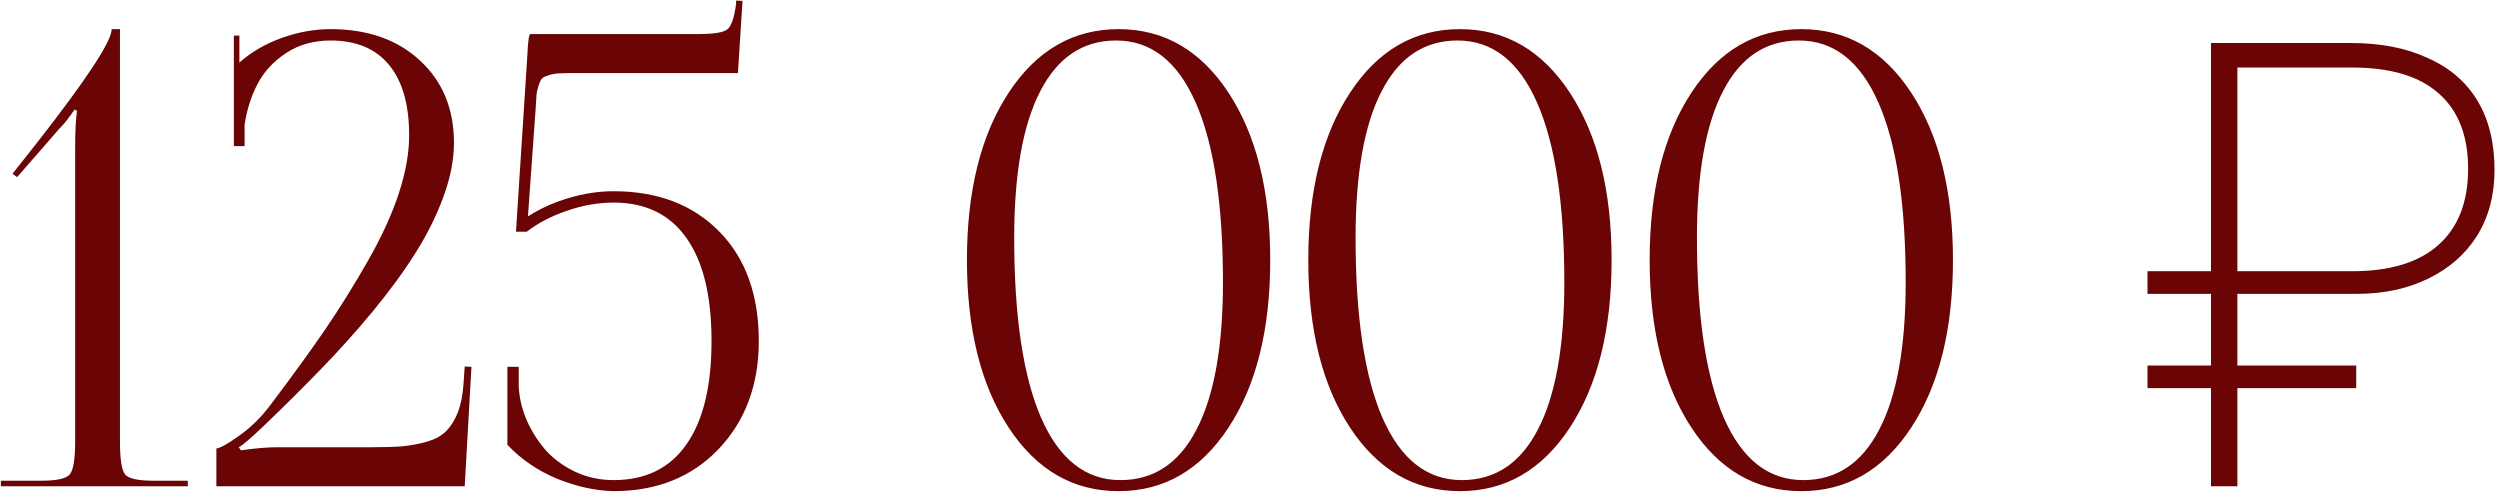 <?xml version="1.0" encoding="UTF-8"?> <svg xmlns="http://www.w3.org/2000/svg" width="338" height="67" viewBox="0 0 338 67" fill="none"><path d="M0.117 65.739V64.992H5.595C7.643 64.992 8.916 64.716 9.414 64.162C9.912 63.581 10.161 62.101 10.161 59.721V19.919C10.161 17.816 10.244 16.17 10.41 14.98L10.078 14.814C9.358 15.893 8.653 16.779 7.961 17.47L2.317 23.945L1.694 23.488L4.973 19.338C11.724 10.705 15.1 5.572 15.1 3.94H16.22V59.721C16.22 62.101 16.456 63.581 16.926 64.162C17.424 64.716 18.683 64.992 20.703 64.992H25.393V65.739H0.117ZM29.253 65.739V60.634C29.778 60.579 30.816 59.998 32.365 58.891C33.915 57.784 35.285 56.442 36.474 54.865C39.324 51.102 41.787 47.713 43.862 44.697C45.937 41.653 47.888 38.526 49.714 35.317C51.568 32.08 52.965 29.036 53.906 26.186C54.847 23.336 55.317 20.707 55.317 18.3C55.317 14.122 54.404 10.94 52.578 8.754C50.779 6.569 48.151 5.476 44.692 5.476C42.395 5.476 40.389 6.043 38.674 7.177C36.959 8.312 35.672 9.709 34.814 11.369C33.956 13.002 33.375 14.828 33.071 16.848V19.753H31.618V4.812H32.365V8.464C33.943 7.053 35.838 5.946 38.051 5.144C40.265 4.341 42.478 3.94 44.692 3.94C49.7 3.94 53.726 5.351 56.77 8.173C59.841 10.996 61.377 14.717 61.377 19.338C61.377 21.607 60.892 24.055 59.924 26.684C58.956 29.285 57.697 31.803 56.147 34.238C54.625 36.673 52.702 39.301 50.378 42.123C48.054 44.918 45.757 47.477 43.488 49.802C41.247 52.126 38.702 54.658 35.852 57.397C33.943 59.223 32.753 60.247 32.282 60.468L32.573 60.883C34.51 60.607 36.142 60.468 37.47 60.468H49.963C51.761 60.468 53.228 60.427 54.362 60.344C55.497 60.233 56.617 60.026 57.724 59.721C58.831 59.389 59.689 58.919 60.297 58.31C60.934 57.674 61.46 56.844 61.875 55.82C62.29 54.768 62.553 53.482 62.663 51.96L62.829 49.553L63.742 49.594L62.829 65.739H29.253ZM68.598 60.136V49.594H70.134V52.209C70.189 53.62 70.507 55.059 71.088 56.525C71.697 57.992 72.527 59.361 73.579 60.634C74.63 61.879 75.972 62.903 77.605 63.706C79.265 64.508 81.049 64.909 82.959 64.909C87.275 64.909 90.554 63.304 92.795 60.095C95.064 56.885 96.198 52.223 96.198 46.108C96.198 39.993 95.064 35.345 92.795 32.163C90.554 28.981 87.275 27.39 82.959 27.39C80.856 27.39 78.739 27.763 76.609 28.51C74.506 29.23 72.707 30.17 71.213 31.332H69.76L71.296 7.509C71.379 5.572 71.517 4.604 71.711 4.604H94.414C96.489 4.604 97.789 4.396 98.315 3.981C98.868 3.566 99.27 2.418 99.519 0.537V0.08L100.39 0.122L99.768 9.875H77.937C76.968 9.875 76.249 9.889 75.778 9.916C75.308 9.916 74.824 9.986 74.326 10.124C73.855 10.262 73.537 10.401 73.371 10.539C73.205 10.65 73.039 10.94 72.873 11.411C72.707 11.881 72.597 12.324 72.541 12.739C72.513 13.126 72.472 13.79 72.417 14.731L71.379 29.257C73.011 28.206 74.852 27.376 76.899 26.767C78.947 26.158 80.966 25.854 82.959 25.854C88.907 25.854 93.667 27.666 97.236 31.291C100.805 34.916 102.59 39.855 102.59 46.108C102.59 52.029 100.778 56.899 97.153 60.717C93.528 64.508 88.797 66.403 82.959 66.403C80.524 66.348 77.992 65.795 75.363 64.743C72.735 63.664 70.48 62.128 68.598 60.136ZM130.73 35.151C130.73 25.799 132.611 18.259 136.374 12.531C140.137 6.804 145.09 3.94 151.233 3.94C157.375 3.94 162.328 6.804 166.091 12.531C169.854 18.259 171.735 25.799 171.735 35.151C171.735 44.531 169.854 52.084 166.091 57.812C162.328 63.54 157.375 66.403 151.233 66.403C145.09 66.403 140.137 63.54 136.374 57.812C132.611 52.084 130.73 44.531 130.73 35.151ZM137.121 32.163C137.121 42.815 138.339 50.936 140.774 56.525C143.236 62.115 146.805 64.909 151.482 64.909C155.992 64.909 159.423 62.627 161.775 58.061C164.154 53.496 165.344 46.869 165.344 38.181C165.344 27.528 164.113 19.421 161.65 13.859C159.187 8.27 155.604 5.476 150.901 5.476C146.418 5.476 143.001 7.758 140.649 12.324C138.297 16.861 137.121 23.474 137.121 32.163ZM176.882 35.151C176.882 25.799 178.763 18.259 182.527 12.531C186.29 6.804 191.242 3.94 197.385 3.94C203.527 3.94 208.48 6.804 212.243 12.531C216.006 18.259 217.888 25.799 217.888 35.151C217.888 44.531 216.006 52.084 212.243 57.812C208.48 63.54 203.527 66.403 197.385 66.403C191.242 66.403 186.29 63.54 182.527 57.812C178.763 52.084 176.882 44.531 176.882 35.151ZM183.274 32.163C183.274 42.815 184.491 50.936 186.926 56.525C189.388 62.115 192.958 64.909 197.634 64.909C202.144 64.909 205.575 62.627 207.927 58.061C210.306 53.496 211.496 46.869 211.496 38.181C211.496 27.528 210.265 19.421 207.802 13.859C205.34 8.27 201.757 5.476 197.053 5.476C192.57 5.476 189.153 7.758 186.801 12.324C184.45 16.861 183.274 23.474 183.274 32.163ZM223.034 35.151C223.034 25.799 224.916 18.259 228.679 12.531C232.442 6.804 237.395 3.94 243.537 3.94C249.68 3.94 254.633 6.804 258.396 12.531C262.159 18.259 264.04 25.799 264.04 35.151C264.04 44.531 262.159 52.084 258.396 57.812C254.633 63.54 249.68 66.403 243.537 66.403C237.395 66.403 232.442 63.54 228.679 57.812C224.916 52.084 223.034 44.531 223.034 35.151ZM229.426 32.163C229.426 42.815 230.643 50.936 233.078 56.525C235.541 62.115 239.11 64.909 243.786 64.909C248.296 64.909 251.727 62.627 254.079 58.061C256.459 53.496 257.649 46.869 257.649 38.181C257.649 27.528 256.417 19.421 253.955 13.859C251.492 8.27 247.909 5.476 243.205 5.476C238.723 5.476 235.306 7.758 232.954 12.324C230.602 16.861 229.426 23.474 229.426 32.163ZM298.925 65.739V52.479H290.34V49.419H298.925V39.729H290.34V36.669H298.925V5.814H317.795C321.875 5.814 325.36 6.494 328.25 7.854C331.197 9.158 333.435 11.084 334.965 13.634C336.495 16.184 337.26 19.301 337.26 22.984C337.26 26.384 336.467 29.359 334.88 31.909C333.293 34.403 331.083 36.329 328.25 37.689C325.473 39.049 322.272 39.729 318.645 39.729H302.495V49.419H318.56V52.479H302.495V65.739H298.925ZM302.495 36.669H318.05C323.15 36.669 327.032 35.479 329.695 33.099C332.358 30.719 333.69 27.291 333.69 22.814C333.69 18.338 332.358 14.938 329.695 12.614C327.088 10.291 323.178 9.129 317.965 9.129H302.495V36.669Z" fill="#6B0405"></path></svg> 